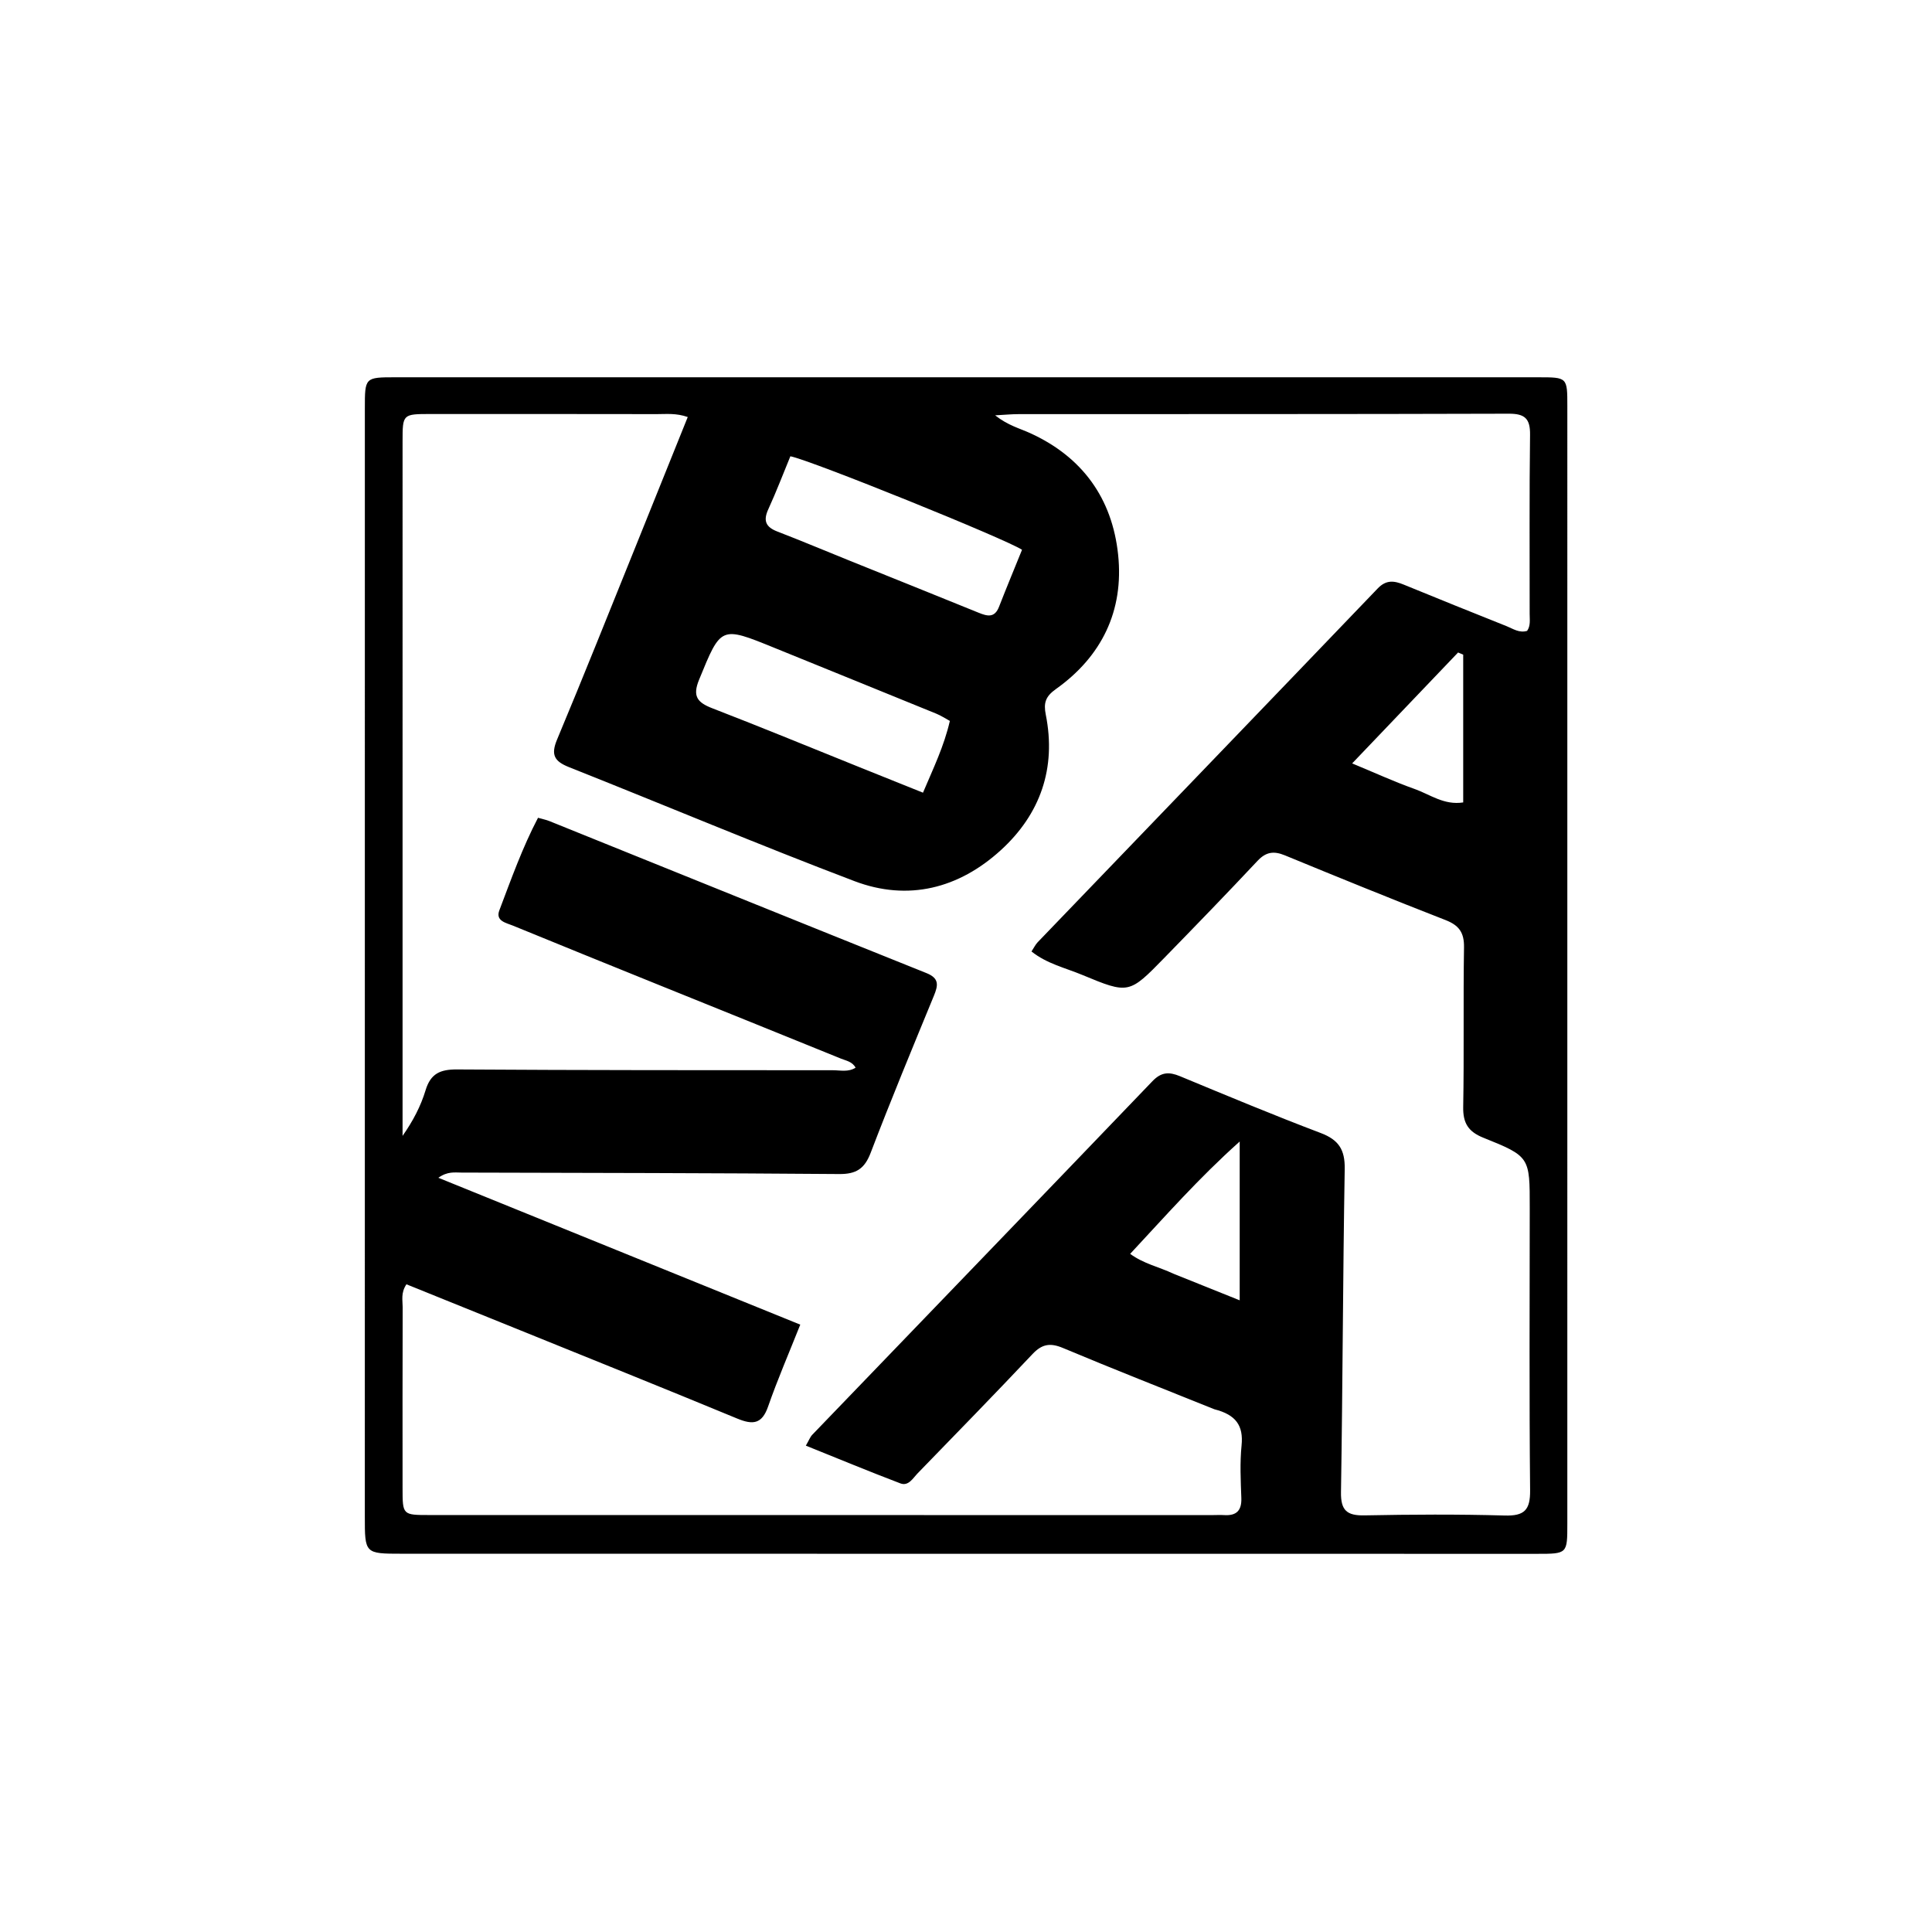 <?xml version="1.0" encoding="UTF-8"?> <svg xmlns="http://www.w3.org/2000/svg" xmlns:xlink="http://www.w3.org/1999/xlink" version="1.1" id="Layer_1" x="0px" y="0px" width="100%" viewBox="0 0 496 496" xml:space="preserve"> <path fill="#000000" opacity="1" stroke="none" d=" M207,96.858 C269.988,96.858 332.475,96.857 394.963,96.861 C402.386,96.862 402.38,96.878 402.38,104.266 C402.377,199.914 402.377,295.561 402.378,391.209 C402.378,398.894 402.383,398.913 394.615,398.913 C297.473,398.909 200.331,398.902 103.189,398.887 C93.632,398.886 93.661,398.862 93.662,389.281 C93.67,294.467 93.667,199.652 93.668,104.837 C93.668,96.889 93.674,96.861 101.522,96.859 C136.514,96.849 171.507,96.856 207,96.858 M311.792,361.808 C298.817,356.588 285.793,351.483 272.899,346.069 C269.621,344.693 267.514,345.04 265.074,347.627 C255.357,357.931 245.463,368.068 235.596,378.23 C234.374,379.489 233.239,381.621 231.144,380.824 C223.109,377.765 215.165,374.469 206.883,371.14 C207.71,369.715 207.991,368.909 208.529,368.35 C237.643,338.092 266.804,307.877 295.867,277.569 C298.139,275.2 300.143,275.136 302.931,276.292 C314.93,281.267 326.921,286.278 339.065,290.878 C343.689,292.629 345.311,295.157 345.227,300.112 C344.757,327.767 344.711,355.429 344.269,383.085 C344.194,387.793 345.808,389.128 350.306,389.041 C362.301,388.809 374.31,388.735 386.299,389.078 C391.362,389.223 392.872,387.674 392.823,382.596 C392.585,358.433 392.718,334.266 392.728,310.101 C392.734,297.022 392.792,296.899 380.798,292.079 C376.958,290.536 375.572,288.337 375.646,284.199 C375.892,270.537 375.635,256.867 375.853,243.204 C375.913,239.429 374.586,237.562 371.111,236.209 C357.303,230.83 343.577,225.238 329.873,219.595 C327.036,218.427 325.024,218.678 322.842,221.006 C314.978,229.392 306.976,237.65 298.947,245.88 C289.877,255.178 289.792,255.258 277.829,250.281 C273.507,248.483 268.758,247.421 264.813,244.268 C265.485,243.25 265.841,242.482 266.395,241.906 C295.495,211.632 324.632,181.393 353.691,151.079 C355.866,148.811 357.891,149.064 360.397,150.095 C369.176,153.706 377.987,157.24 386.802,160.762 C388.446,161.419 390.015,162.573 392.058,161.962 C392.985,160.62 392.705,159.085 392.707,157.627 C392.729,142.294 392.606,126.96 392.809,111.631 C392.864,107.474 391.486,106.197 387.369,106.209 C345.372,106.337 303.375,106.297 261.378,106.322 C259.702,106.323 258.026,106.491 255.48,106.629 C258.8,109.239 261.753,109.959 264.454,111.189 C277.915,117.32 285.55,127.996 287.058,142.428 C288.557,156.785 282.862,168.535 271.052,176.924 C268.384,178.819 267.889,180.504 268.482,183.472 C271.225,197.21 267.08,209.019 256.934,218.269 C246.166,228.087 233.152,231.447 219.356,226.209 C194.766,216.872 170.514,206.649 146.063,196.939 C142.318,195.451 141.373,193.787 143.012,189.87 C149.892,173.435 156.481,156.877 163.159,140.357 C167.626,129.305 172.065,118.242 176.564,107.064 C173.574,106.015 171.068,106.32 168.613,106.315 C149.281,106.279 129.949,106.29 110.617,106.289 C103.364,106.289 103.352,106.291 103.351,113.341 C103.348,170.67 103.35,228 103.35,285.33 C103.35,287.424 103.35,289.518 103.35,291.612 C106.025,287.813 108.028,283.97 109.259,279.894 C110.565,275.57 113.074,274.53 117.353,274.558 C149.516,274.768 181.681,274.749 213.846,274.761 C215.754,274.762 217.78,275.297 219.653,274.107 C218.802,272.527 217.213,272.314 215.908,271.783 C200.485,265.505 185.034,259.294 169.598,253.048 C156.941,247.927 144.283,242.806 131.651,237.623 C129.925,236.915 127.156,236.45 128.198,233.706 C131.243,225.687 134.126,217.574 138.125,209.949 C139.418,210.317 140.244,210.473 141.008,210.782 C173.285,223.802 205.545,236.868 237.85,249.822 C241.194,251.163 240.854,252.979 239.752,255.657 C234.24,269.055 228.691,282.442 223.52,295.972 C221.951,300.078 219.784,301.446 215.443,301.411 C183.114,301.146 150.783,301.119 118.452,301.035 C116.732,301.03 114.905,300.684 112.536,302.368 C143.845,315.073 174.458,327.496 205.451,340.073 C202.496,347.517 199.584,354.223 197.188,361.108 C195.601,365.669 193.224,365.821 189.256,364.18 C170.33,356.349 151.322,348.721 132.339,341.029 C122.983,337.238 113.62,333.464 104.341,329.715 C102.859,331.94 103.381,333.821 103.376,335.588 C103.329,351.087 103.344,366.586 103.35,382.085 C103.353,388.938 103.362,388.953 110.262,388.954 C177.257,388.962 244.253,388.965 311.249,388.969 C312.249,388.969 313.252,388.905 314.248,388.969 C317.407,389.175 318.805,387.842 318.686,384.572 C318.523,380.078 318.297,375.538 318.746,371.084 C319.257,366.018 317.315,363.203 311.792,361.808 M243.857,185.083 C242.704,184.459 241.598,183.722 240.391,183.229 C226.538,177.571 212.666,171.959 198.806,166.317 C184.953,160.678 185.115,160.735 179.477,174.491 C177.738,178.733 178.996,180.336 182.86,181.829 C195.421,186.681 207.872,191.817 220.366,196.842 C225.838,199.042 231.311,201.237 236.957,203.504 C239.649,197.149 242.34,191.631 243.857,185.083 M218.355,144.035 C229.319,148.452 240.292,152.849 251.241,157.304 C253.462,158.208 255.34,158.695 256.471,155.798 C258.395,150.864 260.429,145.973 262.384,141.144 C258.164,138.356 208.15,118.138 202.911,117.139 C201.074,121.59 199.314,126.224 197.252,130.719 C195.895,133.677 196.568,135.305 199.577,136.462 C205.637,138.793 211.62,141.319 218.355,144.035 M301.347,327.036 C306.814,329.231 312.281,331.427 318.265,333.829 C318.265,319.982 318.265,307.147 318.265,293.062 C307.724,302.482 299.194,312.203 290.144,321.904 C293.714,324.497 297.385,325.179 301.347,327.036 M375.647,206.005 C375.647,193.36 375.647,180.715 375.647,168.069 C375.208,167.884 374.769,167.699 374.331,167.514 C365.427,176.838 356.523,186.161 347.138,195.988 C353.103,198.459 358.059,200.741 363.18,202.559 C367.17,203.975 370.726,206.772 375.647,206.005 z"></path> </svg> 